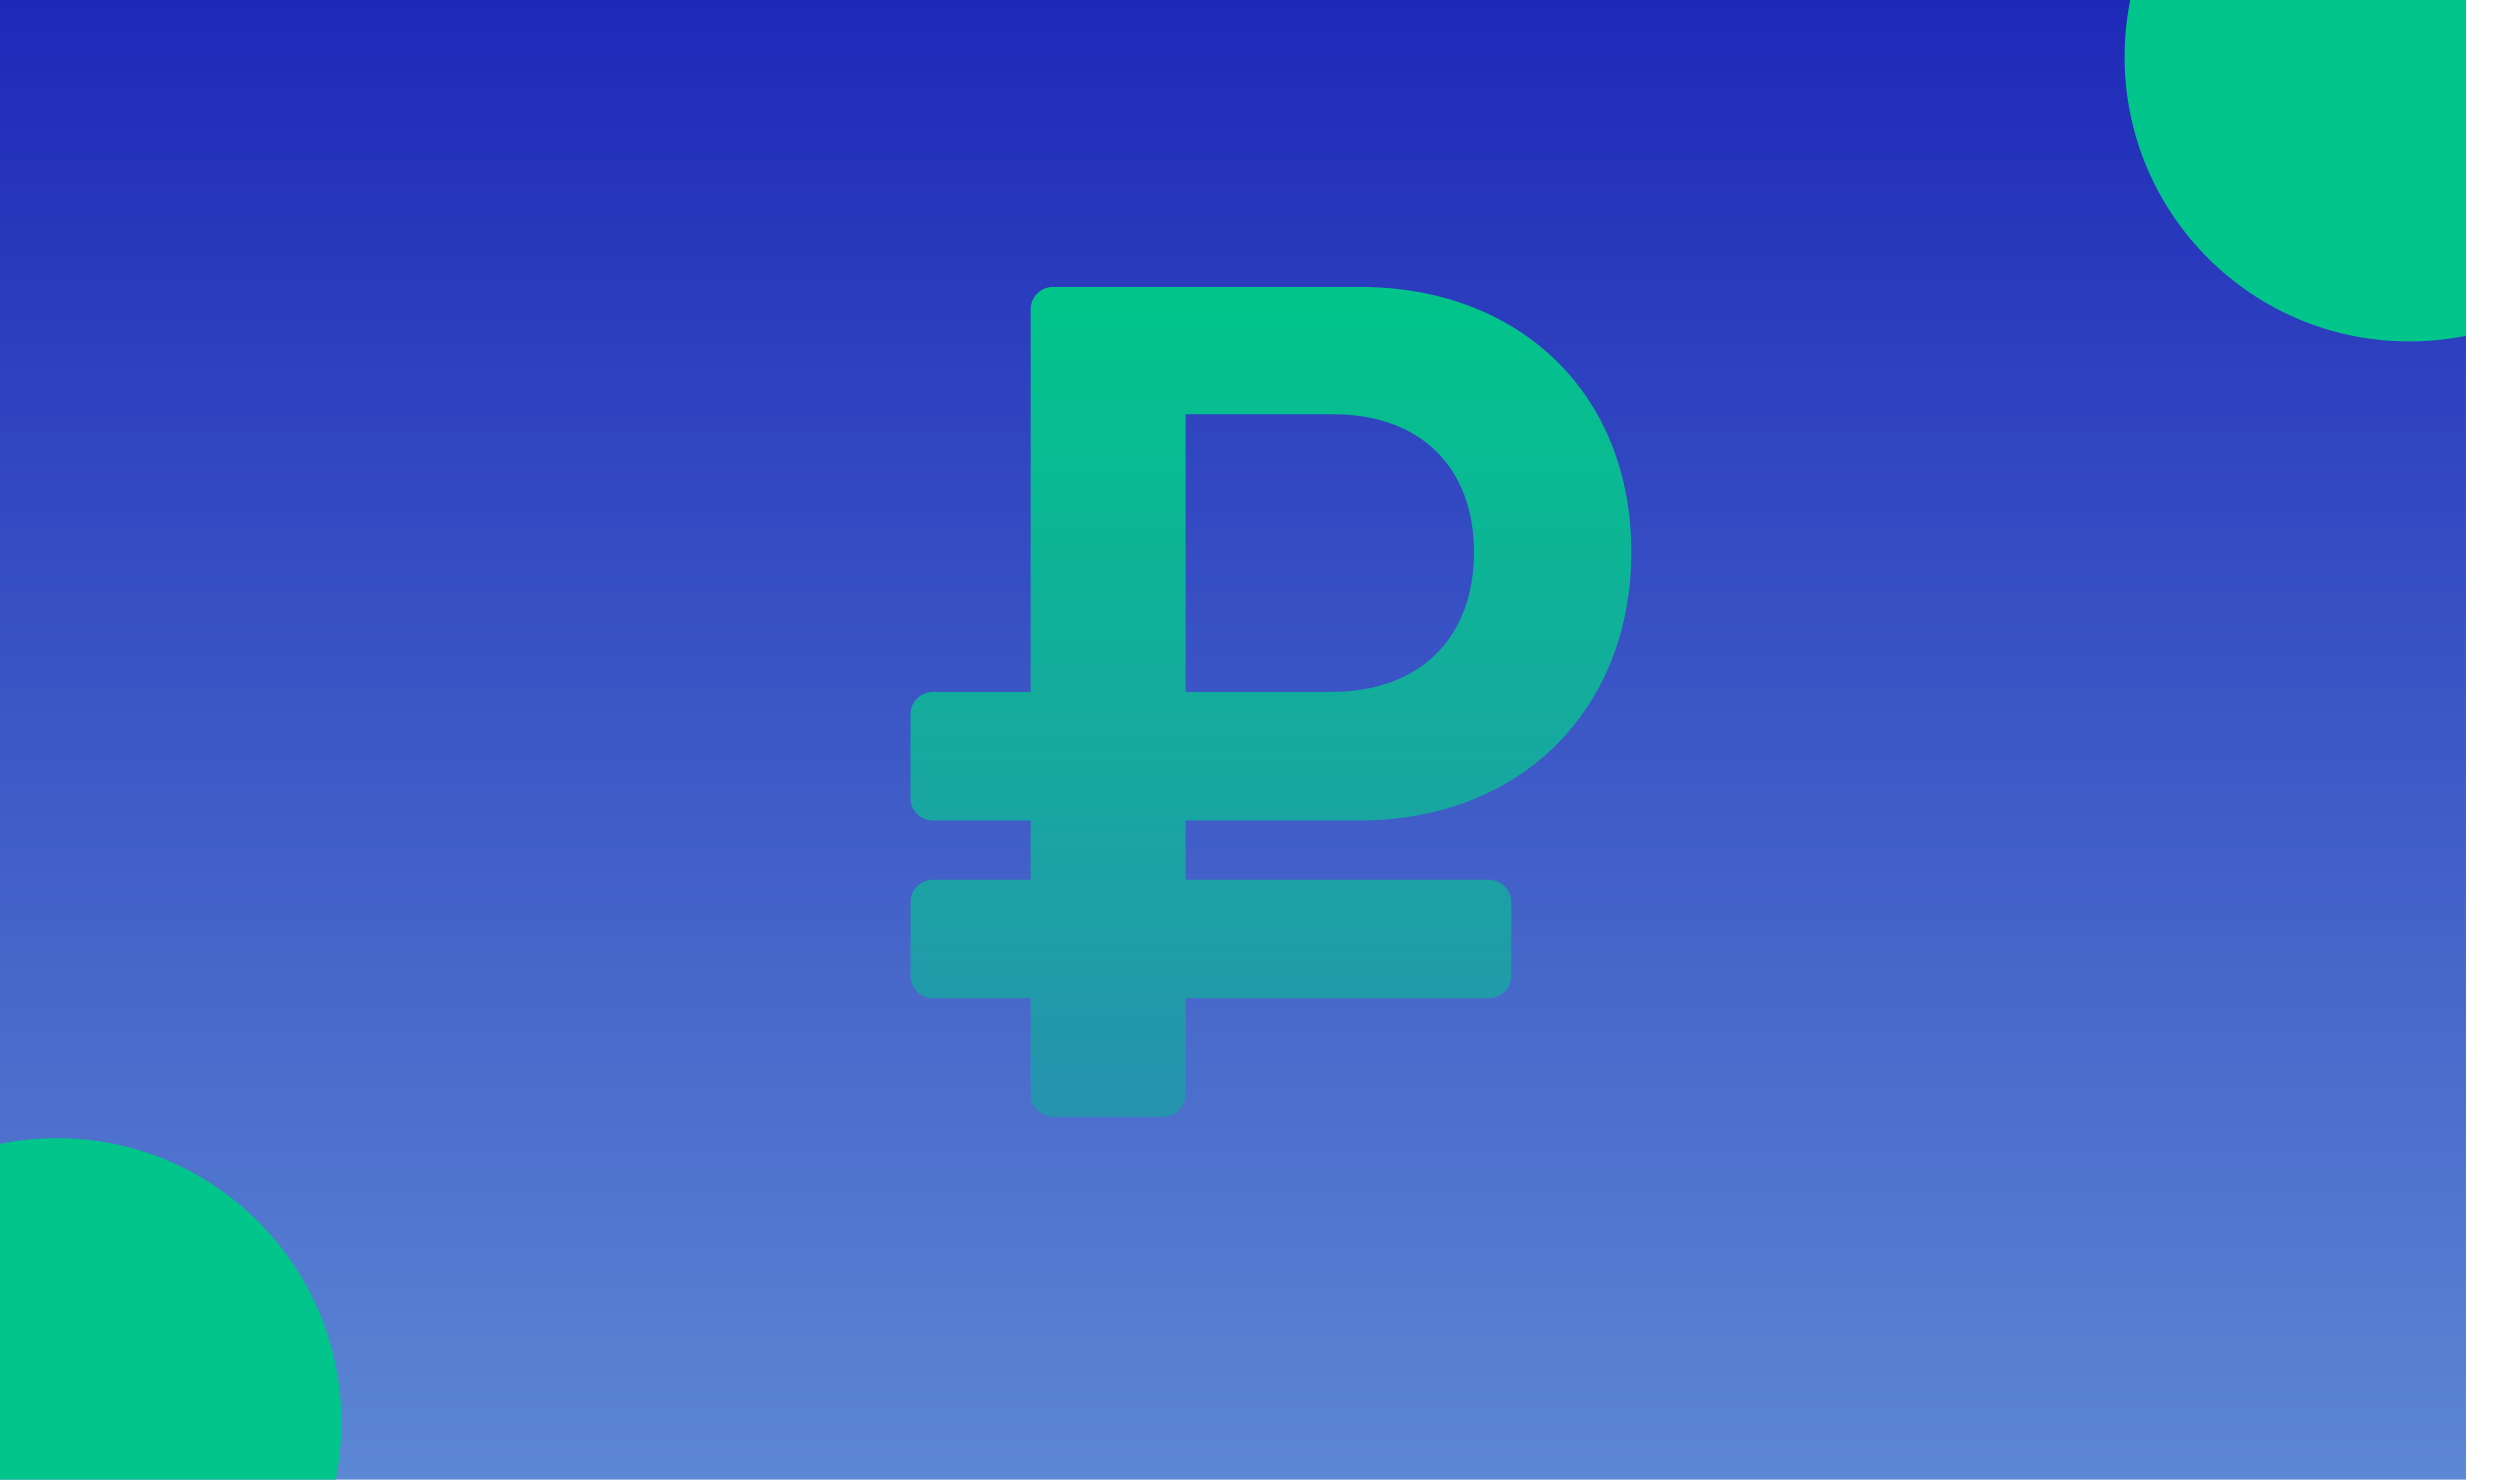 <?xml version="1.0" encoding="UTF-8"?> <svg xmlns="http://www.w3.org/2000/svg" width="49" height="29" viewBox="0 0 49 29" fill="none"><rect width="48.333" height="29" fill="url(#paint0_linear_2028_207)"></rect><g clip-path="url(#clip0_2028_207)"><path d="M26.653 16.081C29.785 16.081 31.974 13.922 31.974 10.819C31.974 7.715 29.785 5.624 26.653 5.624H20.642C20.399 5.624 20.201 5.819 20.201 6.06V13.562H18.288C18.044 13.562 17.846 13.757 17.846 13.998V15.645C17.846 15.886 18.044 16.081 18.288 16.081H20.201V17.243H18.288C18.044 17.243 17.846 17.438 17.846 17.678V19.131C17.846 19.371 18.044 19.566 18.288 19.566H20.201V21.454C20.201 21.695 20.399 21.89 20.642 21.89H22.797C23.041 21.89 23.238 21.695 23.238 21.454V19.566H29.178C29.422 19.566 29.62 19.371 29.62 19.131V17.678C29.62 17.438 29.422 17.243 29.178 17.243H23.238V16.081H26.653ZM23.238 8.12H26.135C27.854 8.12 28.89 9.177 28.89 10.819C28.89 12.483 27.854 13.562 26.088 13.562H23.238V8.12Z" fill="url(#paint1_linear_2028_207)"></path></g><path fill-rule="evenodd" clip-rule="evenodd" d="M41.753 0H48.334V6.581C47.974 6.654 47.6 6.692 47.218 6.692C44.139 6.692 41.642 4.195 41.642 1.115C41.642 0.733 41.68 0.36 41.753 0Z" fill="#01C58A"></path><path fill-rule="evenodd" clip-rule="evenodd" d="M6.581 29H7.51202e-05V22.419C0.36 22.346 0.733 22.308 1.115 22.308C4.196 22.308 6.692 24.805 6.692 27.885C6.692 28.267 6.654 28.64 6.581 29Z" fill="#01C58A"></path><defs><linearGradient id="paint0_linear_2028_207" x1="24.167" y1="0" x2="24.167" y2="29" gradientUnits="userSpaceOnUse"><stop stop-color="#1E29B8"></stop><stop offset="1" stop-color="#5C87D4"></stop></linearGradient><linearGradient id="paint1_linear_2028_207" x1="24.91" y1="5.624" x2="24.91" y2="21.89" gradientUnits="userSpaceOnUse"><stop stop-color="#01C58A"></stop><stop offset="1" stop-color="#2693AF"></stop></linearGradient><clipPath id="clip0_2028_207"><rect width="14.128" height="18.59" fill="white" transform="translate(17.846 4.462)"></rect></clipPath></defs></svg> 